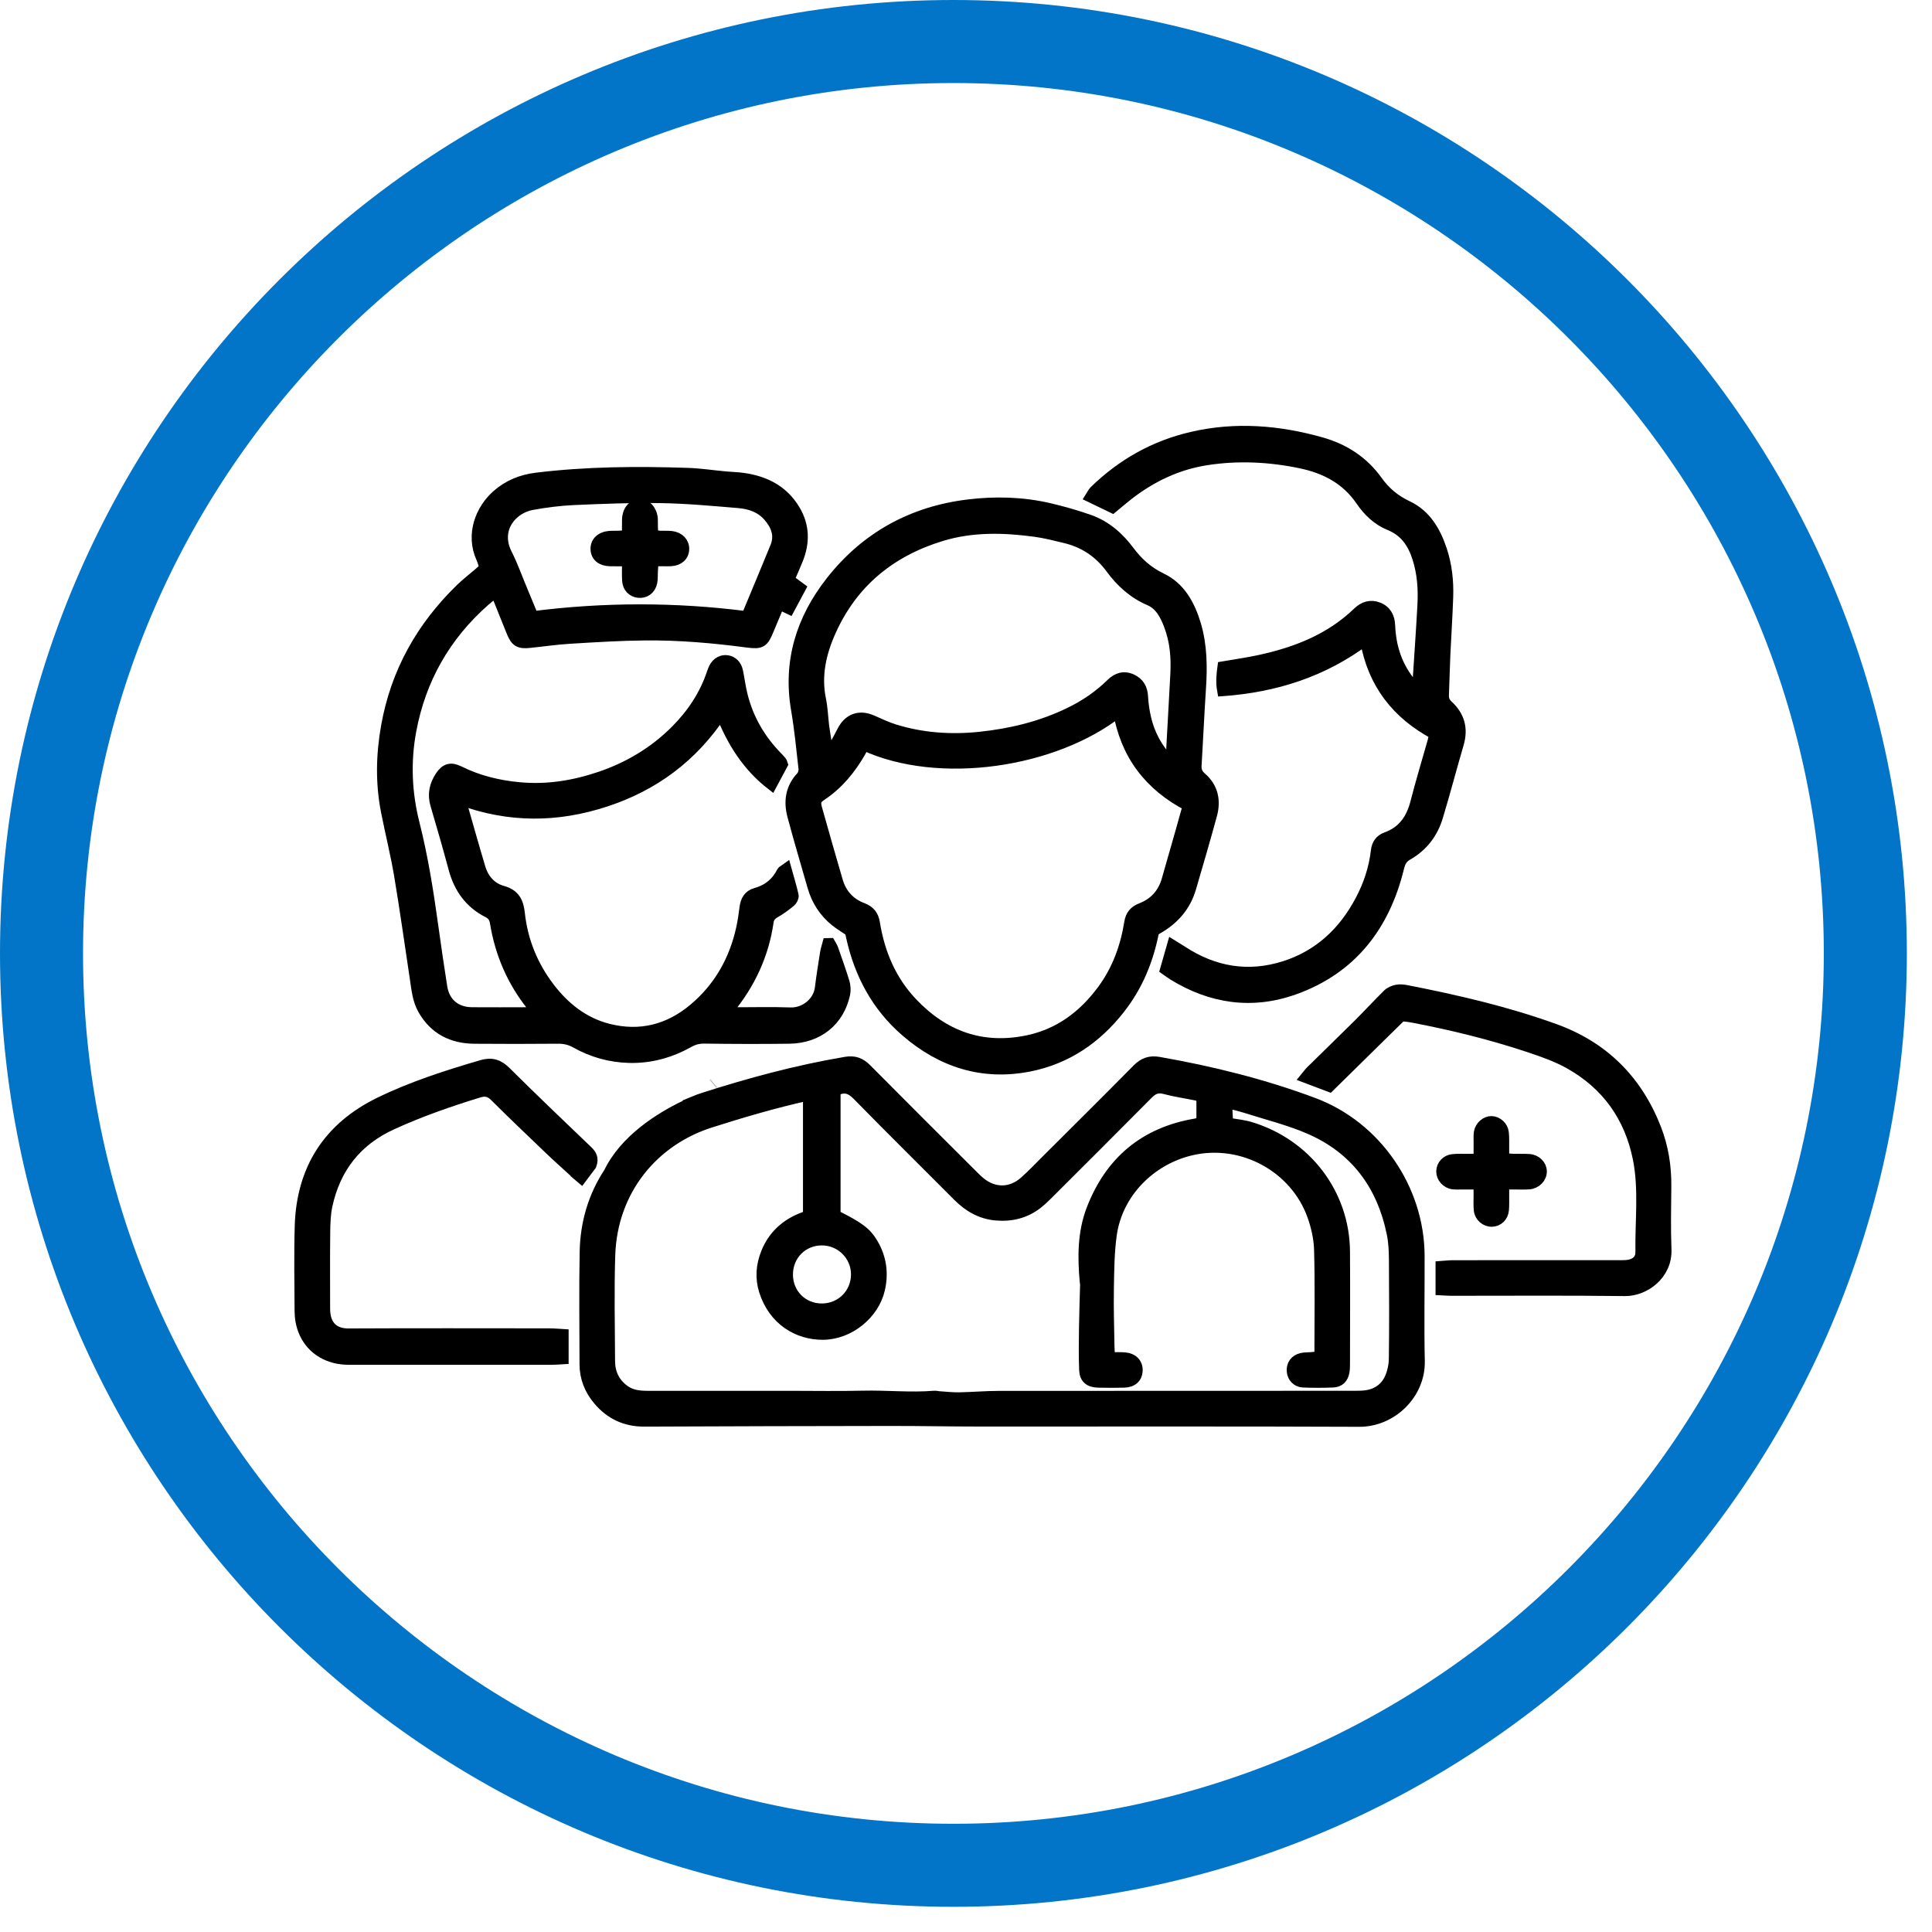 <?xml version="1.0" encoding="UTF-8"?> <svg xmlns="http://www.w3.org/2000/svg" width="53" height="53" viewBox="0 0 53 53" fill="none"><path d="M26.154 52.309C11.732 52.309 0 40.575 0 26.154C0 11.732 11.732 0 26.154 0C40.575 0 52.31 11.732 52.31 26.154C52.31 40.575 40.575 52.309 26.154 52.309ZM26.154 2.278C12.989 2.278 2.278 12.989 2.278 26.154C2.278 39.32 12.989 50.031 26.154 50.031C39.321 50.031 50.032 39.32 50.032 26.154C50.032 12.989 39.321 2.278 26.154 2.278Z" fill="#0275C8"></path><path d="M12.627 21.934C12.819 22.601 12.988 23.206 13.168 23.808C13.262 24.122 13.471 24.361 13.78 24.446C14.114 24.538 14.215 24.743 14.248 25.054C14.329 25.807 14.605 26.488 15.063 27.091C15.481 27.64 16.004 28.057 16.681 28.231C17.56 28.455 18.354 28.252 19.044 27.67C19.731 27.09 20.151 26.344 20.344 25.469C20.386 25.278 20.413 25.084 20.438 24.89C20.463 24.705 20.542 24.561 20.728 24.509C21.06 24.419 21.302 24.224 21.457 23.917C21.47 23.892 21.508 23.88 21.563 23.84C21.634 24.096 21.706 24.329 21.759 24.565C21.77 24.615 21.725 24.7 21.679 24.737C21.548 24.844 21.41 24.946 21.264 25.029C21.158 25.09 21.091 25.162 21.074 25.281C20.944 26.189 20.57 26.988 19.989 27.694C19.979 27.705 19.977 27.724 19.963 27.764C20.022 27.77 20.075 27.781 20.129 27.781C20.648 27.783 21.168 27.768 21.687 27.787C22.068 27.8 22.456 27.511 22.505 27.098C22.543 26.777 22.596 26.458 22.646 26.139C22.659 26.054 22.689 25.971 22.711 25.887C22.73 25.887 22.749 25.887 22.768 25.886C22.794 25.933 22.827 25.976 22.845 26.026C22.951 26.33 23.061 26.634 23.155 26.943C23.185 27.043 23.194 27.162 23.173 27.263C23.015 28.006 22.438 28.472 21.652 28.482C20.877 28.492 20.102 28.49 19.327 28.479C19.165 28.477 19.031 28.511 18.893 28.589C18.386 28.873 17.84 29.025 17.257 29.009C16.739 28.995 16.248 28.858 15.796 28.603C15.641 28.516 15.486 28.481 15.31 28.482C14.544 28.488 13.778 28.49 13.011 28.483C12.406 28.477 11.923 28.236 11.614 27.698C11.461 27.433 11.437 27.133 11.392 26.838C11.249 25.896 11.119 24.952 10.961 24.013C10.862 23.427 10.717 22.848 10.602 22.265C10.448 21.488 10.464 20.712 10.602 19.931C10.865 18.446 11.565 17.201 12.64 16.156C12.798 16.003 12.975 15.867 13.142 15.723C13.193 15.679 13.242 15.633 13.302 15.579C13.271 15.486 13.251 15.395 13.213 15.312C12.915 14.659 13.191 13.974 13.643 13.579C13.947 13.314 14.304 13.168 14.704 13.118C16.085 12.948 17.472 12.939 18.86 12.985C19.208 12.996 19.555 13.05 19.902 13.082C20.02 13.094 20.139 13.095 20.258 13.107C20.906 13.171 21.458 13.413 21.805 13.997C22.061 14.43 22.068 14.885 21.881 15.346C21.806 15.533 21.723 15.716 21.643 15.903C21.756 15.986 21.842 16.05 21.954 16.132C21.85 16.326 21.753 16.509 21.65 16.702C21.552 16.655 21.478 16.62 21.375 16.571C21.276 16.81 21.177 17.041 21.081 17.273C20.938 17.621 20.883 17.664 20.504 17.615C19.575 17.492 18.642 17.41 17.705 17.419C17.017 17.425 16.328 17.468 15.64 17.51C15.267 17.532 14.896 17.587 14.524 17.625C14.25 17.654 14.154 17.601 14.049 17.348C13.926 17.05 13.809 16.748 13.687 16.449C13.662 16.387 13.63 16.329 13.588 16.241C13.477 16.332 13.378 16.407 13.286 16.49C12.208 17.443 11.534 18.631 11.271 20.041C11.111 20.896 11.147 21.755 11.362 22.6C11.594 23.517 11.741 24.449 11.871 25.385C11.949 25.95 12.031 26.514 12.12 27.077C12.19 27.519 12.5 27.778 12.951 27.781C13.462 27.784 13.973 27.783 14.484 27.781C14.55 27.781 14.615 27.773 14.711 27.766C14.661 27.691 14.629 27.634 14.589 27.584C14.057 26.918 13.73 26.16 13.592 25.321C13.57 25.184 13.52 25.092 13.388 25.026C12.896 24.776 12.601 24.369 12.457 23.839C12.298 23.248 12.129 22.66 11.955 22.072C11.871 21.787 11.929 21.533 12.087 21.296C12.224 21.09 12.368 21.049 12.59 21.159C13.116 21.421 13.673 21.556 14.255 21.609C15.014 21.679 15.752 21.558 16.465 21.316C17.248 21.05 17.947 20.634 18.536 20.045C18.988 19.593 19.334 19.074 19.538 18.465C19.555 18.416 19.572 18.367 19.595 18.323C19.673 18.175 19.806 18.103 19.949 18.124C20.09 18.145 20.2 18.253 20.233 18.414C20.279 18.639 20.307 18.868 20.364 19.089C20.526 19.73 20.848 20.284 21.309 20.758C21.35 20.801 21.393 20.843 21.43 20.889C21.446 20.907 21.449 20.935 21.462 20.97C21.37 21.142 21.276 21.319 21.165 21.525C20.511 21.018 20.096 20.362 19.783 19.577C18.989 20.77 17.927 21.552 16.609 21.983C15.3 22.412 13.988 22.433 12.627 21.934ZM14.622 16.916C16.578 16.667 18.527 16.667 20.461 16.914C20.498 16.855 20.521 16.828 20.534 16.797C20.782 16.201 21.032 15.605 21.276 15.007C21.409 14.683 21.297 14.406 21.084 14.161C20.871 13.915 20.577 13.815 20.267 13.789C19.556 13.73 18.842 13.663 18.129 13.652C17.33 13.638 16.53 13.671 15.731 13.706C15.35 13.723 14.968 13.774 14.592 13.841C14.04 13.941 13.554 14.512 13.9 15.198C14.061 15.516 14.18 15.855 14.318 16.184C14.415 16.419 14.512 16.653 14.622 16.916Z" fill="black" stroke="black" stroke-width="0.3"></path><path d="M31.65 25.537C31.5 26.327 31.208 27.036 30.722 27.659C30.082 28.481 29.264 29.042 28.239 29.246C26.959 29.5 25.831 29.137 24.854 28.293C24.052 27.6 23.58 26.712 23.356 25.684C23.346 25.635 23.335 25.586 23.326 25.545C23.183 25.448 23.043 25.365 22.918 25.265C22.611 25.017 22.407 24.698 22.299 24.319C22.114 23.674 21.922 23.03 21.749 22.381C21.645 21.992 21.691 21.625 21.984 21.312C22.033 21.26 22.063 21.16 22.055 21.087C21.995 20.546 21.942 20.003 21.851 19.468C21.624 18.148 21.989 16.988 22.796 15.958C23.755 14.733 25.033 14.035 26.569 13.85C27.303 13.761 28.05 13.78 28.779 13.949C29.15 14.036 29.519 14.141 29.878 14.267C30.332 14.427 30.685 14.736 30.97 15.117C31.208 15.436 31.483 15.688 31.853 15.865C32.377 16.115 32.637 16.601 32.798 17.138C32.967 17.709 32.972 18.295 32.933 18.884C32.887 19.589 32.855 20.294 32.813 20.999C32.804 21.136 32.844 21.236 32.953 21.331C33.27 21.604 33.344 21.962 33.238 22.352C33.054 23.025 32.86 23.694 32.663 24.363C32.517 24.861 32.197 25.223 31.748 25.477C31.719 25.494 31.691 25.512 31.65 25.537ZM23.7 20.437C23.66 20.512 23.631 20.573 23.597 20.632C23.326 21.102 22.989 21.513 22.533 21.816C22.38 21.917 22.35 21.992 22.405 22.188C22.592 22.851 22.78 23.513 22.974 24.174C23.079 24.531 23.311 24.783 23.658 24.915C23.853 24.99 23.954 25.107 23.989 25.32C24.121 26.144 24.434 26.892 25.014 27.506C25.886 28.43 26.946 28.813 28.203 28.547C29.066 28.364 29.729 27.864 30.247 27.162C30.656 26.609 30.883 25.98 30.991 25.308C31.023 25.105 31.123 24.992 31.308 24.92C31.672 24.779 31.909 24.515 32.017 24.137C32.14 23.704 32.265 23.271 32.388 22.838C32.457 22.595 32.525 22.352 32.595 22.101C32.078 21.833 31.65 21.491 31.313 21.04C30.98 20.592 30.785 20.084 30.684 19.526C28.921 20.914 25.76 21.392 23.7 20.437ZM32.082 20.89L32.145 20.87C32.145 20.743 32.139 20.616 32.146 20.489C32.181 19.827 32.221 19.164 32.255 18.502C32.28 18.039 32.244 17.584 32.076 17.148C31.968 16.864 31.825 16.588 31.536 16.464C31.089 16.272 30.753 15.964 30.471 15.58C30.156 15.153 29.738 14.874 29.222 14.751C28.95 14.685 28.677 14.615 28.4 14.577C27.534 14.46 26.669 14.438 25.821 14.697C24.429 15.122 23.389 15.969 22.787 17.305C22.519 17.899 22.373 18.526 22.51 19.191C22.56 19.431 22.567 19.681 22.597 19.925C22.613 20.052 22.637 20.177 22.655 20.304C22.674 20.43 22.692 20.556 22.709 20.683C22.728 20.685 22.748 20.688 22.767 20.691C22.88 20.483 22.999 20.279 23.105 20.068C23.28 19.718 23.579 19.611 23.932 19.771C24.133 19.861 24.335 19.955 24.545 20.02C25.303 20.253 26.078 20.307 26.867 20.226C27.728 20.137 28.558 19.937 29.34 19.558C29.765 19.353 30.149 19.092 30.487 18.76C30.642 18.607 30.83 18.539 31.046 18.641C31.242 18.733 31.332 18.888 31.344 19.106C31.355 19.301 31.382 19.496 31.425 19.686C31.529 20.15 31.75 20.552 32.082 20.89Z" fill="black" stroke="black" stroke-width="0.3"></path><path d="M30.519 13.925C30.314 13.827 30.131 13.739 29.919 13.636C29.959 13.574 29.983 13.514 30.026 13.471C30.78 12.736 31.668 12.234 32.695 11.996C33.892 11.717 35.078 11.814 36.251 12.146C36.877 12.324 37.397 12.662 37.779 13.196C37.995 13.499 38.264 13.725 38.609 13.887C39.107 14.122 39.372 14.572 39.542 15.08C39.684 15.505 39.731 15.945 39.715 16.39C39.697 16.908 39.662 17.427 39.638 17.945C39.621 18.32 39.614 18.694 39.598 19.068C39.593 19.187 39.631 19.274 39.721 19.358C40.03 19.643 40.128 19.988 40.007 20.4C39.81 21.069 39.636 21.745 39.433 22.412C39.297 22.858 39.023 23.216 38.613 23.449C38.464 23.533 38.409 23.64 38.369 23.803C37.979 25.396 37.079 26.573 35.506 27.136C34.347 27.551 33.226 27.386 32.179 26.739C32.115 26.699 32.055 26.652 31.974 26.596C32.036 26.381 32.095 26.173 32.164 25.932C32.266 25.995 32.343 26.041 32.418 26.09C33.295 26.668 34.24 26.831 35.244 26.511C36.192 26.207 36.867 25.57 37.327 24.698C37.551 24.274 37.702 23.822 37.756 23.344C37.776 23.163 37.863 23.037 38.03 22.977C38.492 22.811 38.725 22.467 38.842 22.006C38.985 21.446 39.154 20.893 39.311 20.337C39.327 20.28 39.336 20.222 39.354 20.137C38.333 19.589 37.668 18.763 37.458 17.555C36.285 18.43 34.98 18.843 33.54 18.948C33.498 18.718 33.518 18.513 33.548 18.293C33.882 18.235 34.209 18.19 34.532 18.121C35.545 17.904 36.489 17.539 37.251 16.804C37.415 16.646 37.599 16.589 37.81 16.672C38.024 16.756 38.115 16.937 38.123 17.157C38.141 17.634 38.258 18.082 38.514 18.487C38.608 18.637 38.721 18.774 38.859 18.963C38.878 18.856 38.893 18.804 38.897 18.751C38.944 18.038 38.994 17.325 39.033 16.611C39.058 16.168 39.029 15.727 38.891 15.299C38.76 14.893 38.543 14.572 38.125 14.402C37.793 14.268 37.537 14.022 37.338 13.73C36.932 13.137 36.356 12.839 35.671 12.697C34.82 12.521 33.966 12.48 33.108 12.611C32.3 12.735 31.583 13.077 30.941 13.577C30.801 13.687 30.666 13.804 30.519 13.925Z" fill="black" stroke="black" stroke-width="0.3"></path><path d="M38.443 27.866C37.782 28.516 37.135 29.152 36.471 29.805C36.266 29.728 36.057 29.648 35.819 29.558C35.883 29.48 35.921 29.427 35.967 29.382C36.397 28.958 36.832 28.539 37.26 28.113C37.536 27.838 37.8 27.551 38.077 27.278C38.139 27.218 38.235 27.178 38.321 27.162C38.41 27.145 38.509 27.158 38.6 27.176C39.968 27.444 41.325 27.758 42.639 28.232C43.985 28.716 44.907 29.637 45.424 30.965C45.62 31.47 45.704 31.997 45.699 32.539C45.694 33.118 45.68 33.698 45.703 34.276C45.73 34.971 45.103 35.412 44.578 35.405C42.987 35.385 41.394 35.398 39.802 35.397C39.719 35.397 39.636 35.389 39.531 35.384V34.743C39.649 34.735 39.756 34.721 39.862 34.721C41.378 34.72 42.894 34.721 44.409 34.72C44.502 34.72 44.598 34.723 44.689 34.706C44.891 34.67 45.018 34.545 45.014 34.34C45.001 33.49 45.11 32.632 44.944 31.791C44.715 30.637 44.08 29.745 43.047 29.17C42.701 28.978 42.318 28.844 41.94 28.718C40.89 28.369 39.817 28.106 38.729 27.9C38.63 27.881 38.528 27.876 38.443 27.866Z" fill="black" stroke="black" stroke-width="0.3"></path><path d="M41.251 32.481C41.251 32.611 41.252 32.711 41.251 32.81C41.25 32.938 41.256 33.066 41.244 33.192C41.227 33.374 41.097 33.496 40.93 33.503C40.761 33.51 40.599 33.377 40.58 33.196C40.566 33.07 40.575 32.942 40.574 32.814C40.574 32.715 40.574 32.615 40.574 32.481C40.392 32.481 40.242 32.482 40.091 32.481C40.014 32.481 39.937 32.486 39.862 32.477C39.682 32.454 39.546 32.297 39.55 32.129C39.555 31.965 39.68 31.827 39.858 31.81C39.993 31.797 40.13 31.804 40.266 31.803C40.357 31.803 40.448 31.803 40.574 31.803C40.574 31.621 40.574 31.471 40.575 31.32C40.575 31.235 40.569 31.149 40.582 31.066C40.608 30.899 40.765 30.764 40.915 30.767C41.07 30.77 41.223 30.902 41.241 31.071C41.257 31.214 41.249 31.36 41.251 31.504C41.252 31.588 41.251 31.671 41.251 31.782C41.355 31.79 41.436 31.8 41.517 31.802C41.662 31.806 41.807 31.797 41.951 31.808C42.138 31.821 42.282 31.968 42.284 32.132C42.287 32.307 42.138 32.463 41.943 32.478C41.807 32.487 41.67 32.481 41.534 32.481H41.251Z" fill="black" stroke="black" stroke-width="0.3"></path><path d="M19.57 29.73L19.573 29.727" stroke="black" stroke-width="0.3"></path><path d="M19.573 29.727L19.57 29.729" stroke="black" stroke-width="0.3"></path><path d="M17.213 14.692C17.213 14.535 17.21 14.393 17.214 14.251C17.219 14.016 17.357 13.848 17.545 13.842C17.73 13.837 17.881 14.006 17.896 14.238C17.901 14.314 17.895 14.391 17.898 14.467C17.9 14.534 17.908 14.6 17.915 14.684C17.987 14.694 18.05 14.706 18.115 14.71C18.216 14.714 18.319 14.706 18.42 14.717C18.628 14.741 18.762 14.884 18.757 15.064C18.752 15.249 18.615 15.373 18.401 15.383C18.325 15.387 18.248 15.384 18.171 15.384H17.917C17.91 15.491 17.902 15.58 17.898 15.669C17.892 15.771 17.901 15.875 17.881 15.974C17.841 16.165 17.692 16.27 17.512 16.25C17.345 16.231 17.226 16.106 17.216 15.922C17.207 15.754 17.214 15.585 17.214 15.384C17.038 15.384 16.888 15.387 16.738 15.384C16.501 15.379 16.359 15.262 16.35 15.071C16.34 14.872 16.487 14.732 16.729 14.713C16.805 14.707 16.882 14.713 16.958 14.71C17.032 14.707 17.106 14.7 17.213 14.692Z" fill="black" stroke="black" stroke-width="0.3"></path><path d="M16.112 31.574C15.362 30.857 14.611 30.139 13.874 29.407C13.676 29.211 13.49 29.147 13.215 29.228C12.259 29.509 11.31 29.812 10.415 30.249C9.012 30.933 8.28 32.077 8.235 33.639C8.212 34.413 8.228 35.189 8.231 35.963C8.235 36.751 8.777 37.29 9.569 37.29C11.433 37.292 13.297 37.291 15.161 37.29C15.252 37.29 15.343 37.28 15.449 37.274V36.61C15.309 36.602 15.193 36.59 15.076 36.59C13.237 36.589 11.398 36.584 9.56 36.593C9.217 36.595 8.946 36.432 8.91 35.998C8.906 35.939 8.906 35.879 8.906 35.82C8.906 35.147 8.901 34.475 8.909 33.803C8.912 33.556 8.919 33.305 8.971 33.066C9.195 32.035 9.781 31.285 10.748 30.844C11.523 30.49 12.324 30.21 13.138 29.961C13.31 29.909 13.439 29.933 13.573 30.066C14.068 30.558 14.572 31.04 15.077 31.522C15.308 31.743 15.547 31.955 15.783 32.171L15.786 32.181L15.947 32.317L16.213 31.962C16.283 31.779 16.221 31.678 16.112 31.574Z" fill="black" stroke="black" stroke-width="0.3"></path><path d="M38.931 34.453C38.926 32.62 37.753 30.906 36.031 30.262C34.658 29.748 33.238 29.397 31.794 29.143C31.544 29.099 31.375 29.163 31.203 29.336C30.372 30.178 29.531 31.011 28.693 31.847C28.5 32.039 28.312 32.238 28.108 32.418C27.733 32.75 27.261 32.751 26.877 32.43C26.779 32.348 26.691 32.255 26.6 32.165C25.654 31.22 24.706 30.278 23.765 29.328C23.601 29.163 23.439 29.1 23.197 29.141C21.86 29.367 20.556 29.72 19.268 30.134C19.131 30.178 19.001 30.239 18.875 30.289L18.875 30.297C18.313 30.556 17.29 31.126 16.785 32.025C16.776 32.039 16.767 32.055 16.759 32.072C16.742 32.104 16.726 32.135 16.71 32.168C16.277 32.826 16.068 33.557 16.052 34.335C16.032 35.365 16.046 36.396 16.048 37.426C16.049 37.798 16.181 38.126 16.42 38.407C16.747 38.794 17.164 38.988 17.674 38.986C19.922 38.977 22.169 38.97 24.417 38.968C25.25 38.967 26.083 38.984 26.916 38.984C30.373 38.986 33.83 38.976 37.287 38.991C38.183 38.995 38.956 38.233 38.936 37.34C38.915 36.378 38.934 35.416 38.931 34.453ZM38.25 37.265C38.248 37.447 38.208 37.64 38.135 37.806C38.01 38.087 37.772 38.251 37.461 38.29C37.352 38.304 37.241 38.303 37.13 38.303C33.886 38.304 30.642 38.303 27.398 38.306C27.036 38.306 26.673 38.339 26.311 38.345C26.125 38.348 25.939 38.326 25.753 38.314C25.711 38.311 25.668 38.298 25.627 38.302C24.974 38.356 24.322 38.284 23.669 38.3C23.014 38.316 22.358 38.304 21.703 38.304H19.762C19.106 38.304 18.45 38.303 17.795 38.304C17.562 38.305 17.335 38.289 17.136 38.148C16.857 37.95 16.725 37.674 16.723 37.34C16.719 36.369 16.696 35.397 16.728 34.428C16.788 32.644 17.922 31.285 19.483 30.788C20.358 30.51 21.237 30.249 22.178 30.041V33.355C21.658 33.517 21.245 33.828 21.027 34.365C20.887 34.711 20.86 35.062 20.972 35.413C21.224 36.208 21.885 36.61 22.578 36.604C23.305 36.598 23.971 36.04 24.126 35.372C24.229 34.927 24.171 34.51 23.94 34.117C23.762 33.814 23.566 33.666 22.909 33.339V29.921C23.159 29.791 23.334 29.844 23.525 30.039C24.436 30.97 25.364 31.885 26.283 32.808C26.575 33.101 26.911 33.297 27.331 33.332C27.748 33.367 28.126 33.274 28.457 33.016C28.557 32.938 28.65 32.849 28.74 32.759C29.656 31.845 30.573 30.932 31.484 30.012C31.623 29.87 31.752 29.811 31.954 29.865C32.241 29.942 32.537 29.983 32.828 30.044C32.875 30.054 32.918 30.084 32.971 30.108V30.782C32.908 30.802 32.854 30.825 32.798 30.834C31.399 31.071 30.457 31.868 29.952 33.18C29.706 33.82 29.709 34.495 29.771 35.169C29.773 35.194 29.781 35.22 29.78 35.245C29.77 35.633 29.755 36.021 29.75 36.409C29.745 36.8 29.738 37.192 29.754 37.583C29.764 37.812 29.89 37.911 30.124 37.917C30.362 37.923 30.601 37.923 30.839 37.917C31.061 37.911 31.19 37.791 31.197 37.601C31.204 37.401 31.072 37.265 30.843 37.248C30.717 37.239 30.591 37.246 30.442 37.246C30.435 37.132 30.425 37.049 30.424 36.967C30.416 36.432 30.397 35.896 30.407 35.361C30.415 34.861 30.418 34.355 30.488 33.861C30.652 32.718 31.56 31.803 32.687 31.544C34.081 31.223 35.535 32.014 36.011 33.35C36.118 33.651 36.191 33.978 36.199 34.295C36.224 35.223 36.209 36.152 36.208 37.08C36.208 37.121 36.198 37.162 36.191 37.223C36.11 37.23 36.037 37.237 35.964 37.243C35.879 37.25 35.792 37.247 35.71 37.265C35.532 37.304 35.434 37.443 35.449 37.618C35.462 37.776 35.579 37.906 35.748 37.913C36.02 37.924 36.293 37.924 36.565 37.913C36.742 37.907 36.841 37.804 36.871 37.627C36.884 37.552 36.884 37.474 36.884 37.398C36.885 36.376 36.891 35.354 36.884 34.332C36.873 32.743 35.821 31.379 34.287 30.922C34.102 30.867 33.905 30.851 33.678 30.81C33.669 30.633 33.66 30.46 33.648 30.244C33.854 30.299 34.032 30.339 34.204 30.394C34.779 30.577 35.37 30.723 35.922 30.962C37.186 31.509 37.921 32.506 38.193 33.846C38.24 34.078 38.25 34.32 38.252 34.558C38.259 35.46 38.261 36.363 38.25 37.265ZM22.552 34.015C23.071 34.018 23.494 34.44 23.495 34.957C23.497 35.49 23.076 35.91 22.54 35.908C22.012 35.906 21.605 35.498 21.603 34.969C21.601 34.428 22.015 34.012 22.552 34.015Z" fill="black" stroke="black" stroke-width="0.3"></path></svg> 